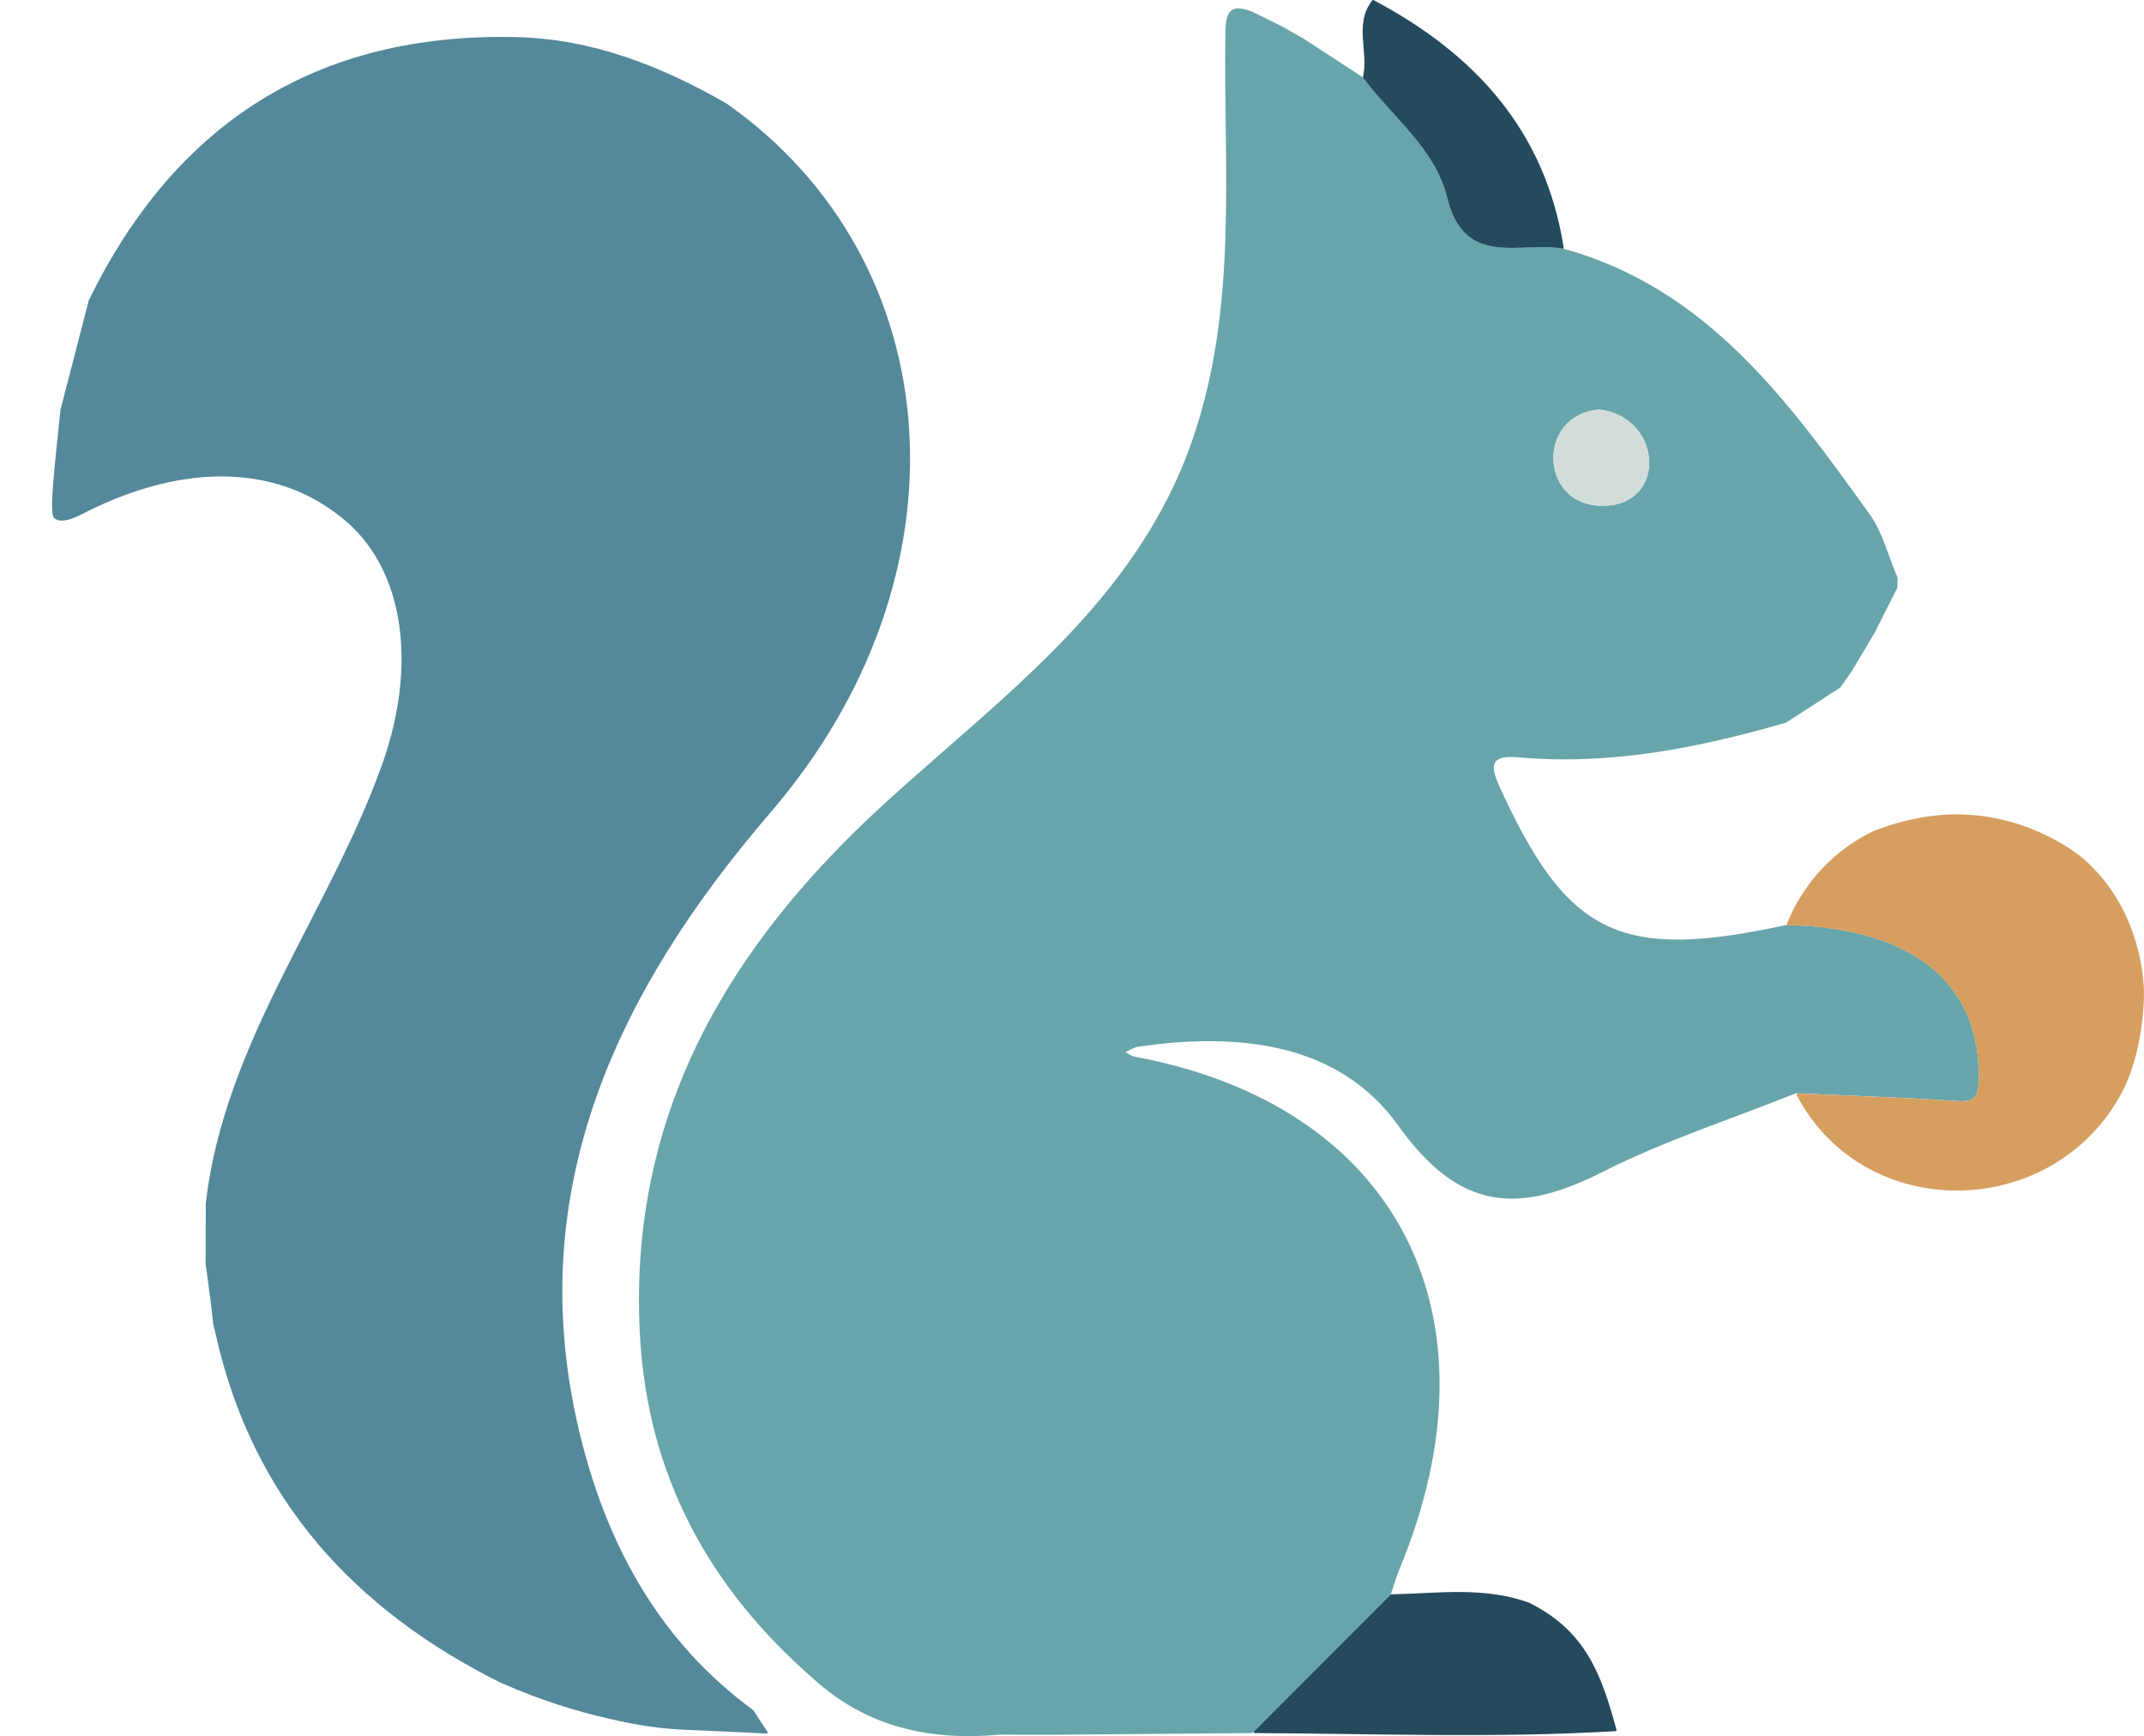 <?xml version="1.0" encoding="UTF-8"?>
<svg id="Layer_1" data-name="Layer 1" xmlns="http://www.w3.org/2000/svg" viewBox="0 0 424.57 343.77">
  <defs>
    <style>
      .cls-1 {
        fill: #54889b;
      }

      .cls-1, .cls-2, .cls-3, .cls-4, .cls-5 {
        stroke-width: 0px;
      }

      .cls-2 {
        fill: #234b5d;
      }

      .cls-3 {
        fill: #d2ddd9;
      }

      .cls-4 {
        fill: #d69f5f;
      }

      .cls-5 {
        fill: #67a5aa;
      }
    </style>
  </defs>
  <path class="cls-5" d="M355.67,216.48s-.06,0-.08.01c-12.74,5.1-25.92,9.33-38.13,15.5-16.6,8.4-28.32,8-40.56-9.11-11.84-16.55-31.82-18.5-51.49-15.63-.89.13-1.71.71-2.56,1.08.62.31,1.22.79,1.88.91,51.84,9.6,73.28,50.99,52.47,101.27-.69,1.66-1.19,3.41-1.77,5.11-.01.03-.03.06-.05.08-9.12,9.13-18.24,18.26-27.35,27.39-.04.04-.09.06-.14.06-13.32.11-26.64.23-39.96.34-3.34,0-6.69-.02-10.03-.02,0,0-.01,0-.02,0-13.67,1.25-26.17-1.45-36.65-10.93-20.87-18.14-33.1-40.48-34.53-68.58-2.21-43.48,17.62-76.65,48.3-104.71,23.45-21.45,50.02-40.05,61.11-72.09,9.13-26.36,6.14-53.59,6.55-80.59.06-4.27.95-5.91,5.2-4.3,0,0,.02,0,.02,0,1.99.98,3.98,1.96,5.96,2.94l4.47,2.55c3.85,2.51,7.69,5.02,11.54,7.53.02.01.04.03.05.05,5.74,7.8,14.27,14.04,16.63,23.69,3.51,14.36,14.72,8.52,23.13,10.22,0,0,.02,0,.02,0,28.46,7.92,44.52,30.26,60.52,52.51,2.63,3.65,3.74,8.39,5.57,12.62l-.04,1.98c-1.49,2.96-2.99,5.92-4.48,8.88l-4.38,7.38-2.42,3.49s-.03.04-.06.05c-1.78,1.15-3.56,2.3-5.34,3.45-1.78,1.15-3.57,2.31-5.35,3.46-.02.01-.04.02-.05.02-17.31,5.01-34.84,8.49-52.97,6.86-5.52-.5-5.65,1.6-3.81,5.63,13.48,29.69,23.88,34.73,56.86,27.57.02,0,.03,0,.05,0,25.11.48,38.7,11.66,38.05,31.06-.12,3.47-1.31,4.01-4.52,3.79-10.53-.72-21.1-1.05-31.65-1.53ZM316.74,81.09s-.04,0-.06,0c-12.26,1-11.95,18.53.07,19.04,13.48.57,12.74-17.5-.02-19.04Z"/>
  <path class="cls-1" d="M99.15,333.19c-29.11-14.52-49.14-36.49-56.42-68.91-.17-.69-.33-1.37-.5-2.06,0,0,0-.02,0-.02-.19-1.64-.37-3.27-.56-4.91-.32-2.35-.63-4.7-.95-7.06,0,0,0-.02,0-.03,0-3.99.02-7.98.03-11.97,0,0,0-.02,0-.03,3.76-32.15,24.48-57.48,34.96-86.95,6.83-19.21,4.46-37.85-6.97-47.85-13.27-11.6-31.99-11.78-51.33-2.2-.92.45-4.86,2.83-6.58,1.45-.45-.36-.89-1.08,0-10.35.1-1.07.16-1.6.56-5.52.19-1.83.39-3.82.56-5.5,0-.01,0-.02,0-.03,1.88-7.27,3.76-14.54,5.64-21.82,0-.01,0-.03.02-.04C34.83,24.3,62.75,6.48,102.08,7.34c15.15.33,28.84,5.71,41.81,13.17,0,0,.01,0,.02.01,44.43,31.24,48.98,93.48,8.67,140.35-30.49,35.45-49.88,75.7-37.37,124.6,5.45,21.3,15.75,39.82,33.93,53.12.02.01.04.03.05.05.94,1.43,1.87,2.87,2.81,4.3.09.14,0,.32-.17.31-2.17-.11-5.37-.28-9.25-.45-6.03-.27-7.39-.28-9.64-.47-5.43-.45-9.48-1.37-12.92-2.16-5.24-1.21-12.47-3.28-20.87-6.99Z"/>
  <path class="cls-2" d="M248.31,342.82c9.02-9.03,18.03-18.06,27.05-27.08.04-.04.09-.06.14-.06,9.14-.17,18.36-1.6,27.29,1.66,0,0,.02,0,.03.01,11.13,5.56,14.24,13.93,17.29,25.16.03.12-.06.25-.18.26-23.72,1.43-47.7.48-71.46.39-.18,0-.27-.22-.14-.34Z"/>
  <path class="cls-4" d="M355.79,216.8c-.07-.14.03-.31.19-.3,10.45.47,20.9.81,31.33,1.52,3.21.22,4.4-.32,4.52-3.79.64-19.33-12.85-30.5-37.78-31.05-.14,0-.24-.14-.19-.27,1.06-2.64,3.04-6.65,6.69-10.62,1.97-2.14,5.35-5.26,10.29-7.65,0,0,0,0,0,0,0,0,7.93-3.47,16.86-3.4,15.16.12,25.04,8.93,25.04,8.93,10.32,9.2,11.51,21.49,11.78,24.94.19,2.35-.07,13.05-4.22,20.99-13.36,25.59-51,26.52-64.52.71Z"/>
  <path class="cls-2" d="M309.63,48.99c.02.14-.1.26-.23.23-8.38-1.53-19.39,4.04-22.86-10.17-2.35-9.64-10.86-15.87-16.6-23.65-.03-.05-.05-.11-.03-.16,1.15-4.98-1.83-10.5,1.83-15.16.06-.08.18-.1.27-.06,20,10.6,34,25.8,37.63,48.96Z"/>
  <path class="cls-3" d="M316.68,81.09s.04,0,.06,0c12.76,1.54,13.5,19.61.02,19.04-12.02-.51-12.33-18.04-.07-19.04Z"/>
</svg>